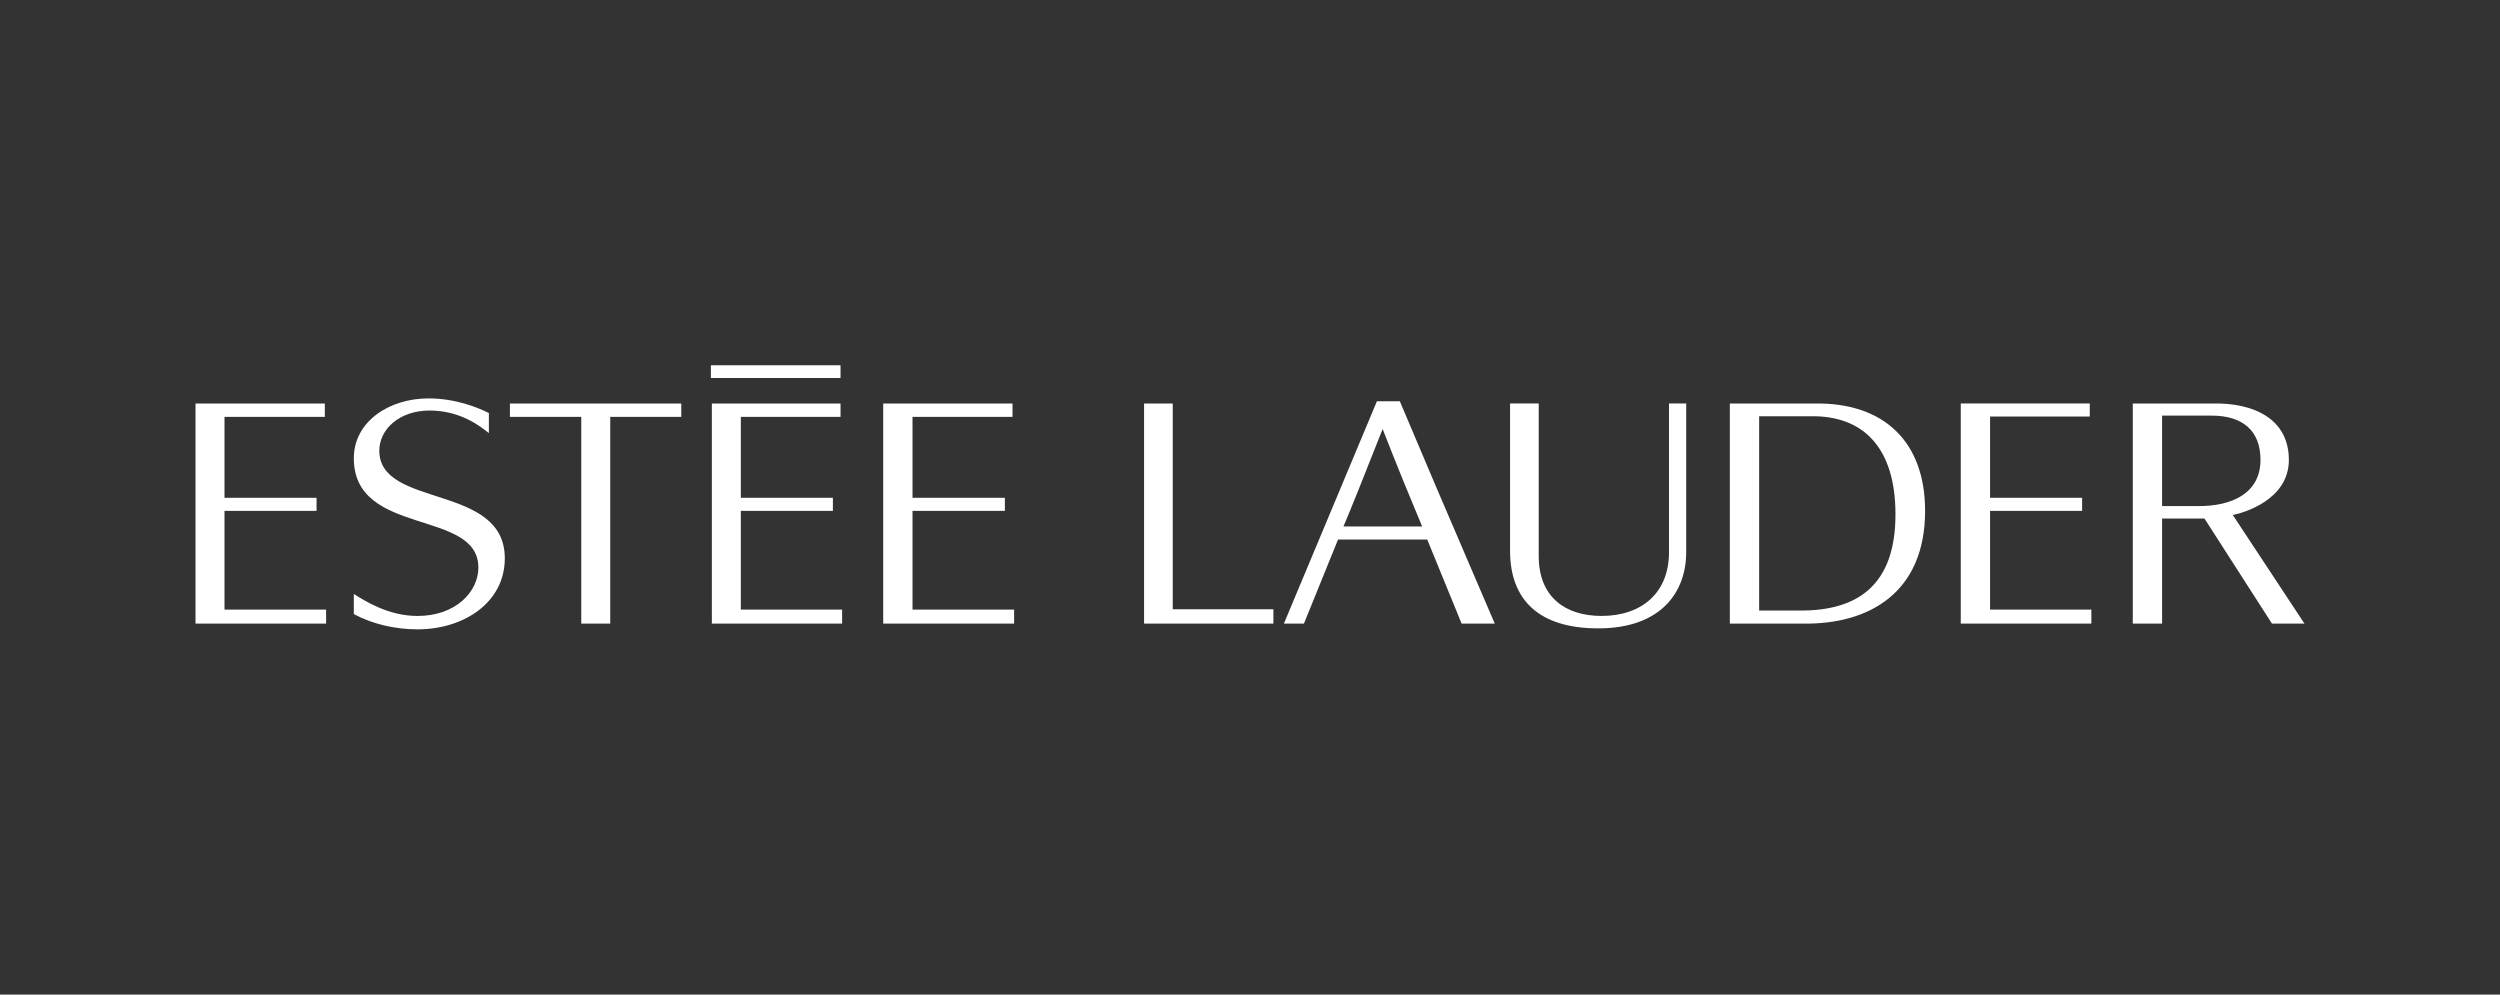 <svg viewBox="0 0 186 74" xmlns="http://www.w3.org/2000/svg" data-name="Layer 1" id="uuid-3801f01f-9db0-4893-8e95-0647e6508e3a">
  <rect x="0" y="0" width="186" height="74" fill="#333333" stroke="none"/>
  <defs>
    <style>
      .uuid-a6c94814-f4b3-454d-ab69-f65b1246b540 {
        fill: #fff;
        fill-rule: evenodd;
      }
    </style>
  </defs>
  <path d="m43.246,31.016v15.38h2.156v-15.38h5.285v-.995h-12.749v.995h5.308Zm19.29-2.891v-.948h-9.645v.948h9.645Zm-9.574,18.271h9.692v-1.043h-7.536v-7.346h6.849v-.972h-6.849v-6.019h7.418v-.995h-9.574v16.375h0Zm12.749,0h9.74v-1.043h-7.56v-7.346h6.872v-.972h-6.872v-6.019h7.441v-.995h-9.621v16.375h0Zm-51.164,0h9.716v-1.043h-7.56v-7.346h6.849v-.972h-6.849v-6.019h7.465v-.995h-9.621v16.375h0Zm131.334,0h9.716v-1.043h-7.536v-7.346h6.849v-.972h-6.849v-6.043h7.418v-.972h-9.598v16.375h0Zm-60.762,0h9.622v-1.066h-7.489v-15.309h-2.133v16.375h0Zm-58.795-.711c1.398.758,3.105,1.138,4.74,1.138,3.412,0,6.493-1.967,6.493-5.285,0-5.593-9.337-3.697-9.337-8.01,0-1.588,1.493-2.986,3.744-2.986,2.299,0,3.792,1.185,4.408,1.682v-1.493c-.853-.427-2.488-1.09-4.503-1.09-2.891,0-5.545,1.706-5.545,4.455,0,5.853,9.266,3.744,9.266,8.129,0,1.801-1.682,3.602-4.526,3.602-2.204,0-3.934-1.137-4.74-1.635v1.493h0Zm69.198.711l6.92-16.541h1.706l2.702,6.375,4.36,10.166h-2.465l-2.559-6.256h-6.636l-2.536,6.256h-1.493Zm10.285-7.228c-.735-1.754-1.872-4.502-2.939-7.251-1.114,2.844-2.559,6.446-2.915,7.251h5.853Zm6.541,1.801c0,3.673,2.156,5.782,6.564,5.782,4.692,0,6.541-2.725,6.541-5.664v-11.067h-1.28v11.067c0,3.01-2.014,4.739-5.024,4.739-2.654,0-4.669-1.374-4.669-4.455v-11.351h-2.133v10.948h0Zm46.33-10.948h5.925c3.104-.071,5.688,1.161,5.688,4.195,0,3.01-3.436,3.958-4.171,4.1l5.332,8.081h-2.417l-5.024-7.82h-3.152v7.82h-2.18v-16.375h0Zm4.74,7.631c2.701.047,4.763-.995,4.763-3.436,0-2.156-1.303-3.318-3.721-3.294h-3.602v6.73h2.559Zm-34.718,8.745v-16.375h6.28c5.213-.095,8.247,2.868,8.247,7.986,0,6.09-4.171,8.46-9.076,8.389h-5.451Zm2.18-.972h2.868c4.455.071,7.275-1.872,7.275-7.157,0-4.882-2.322-7.37-6.327-7.299h-3.815v14.456h0Z" class="uuid-a6c94814-f4b3-454d-ab69-f65b1246b540"></path>
</svg>